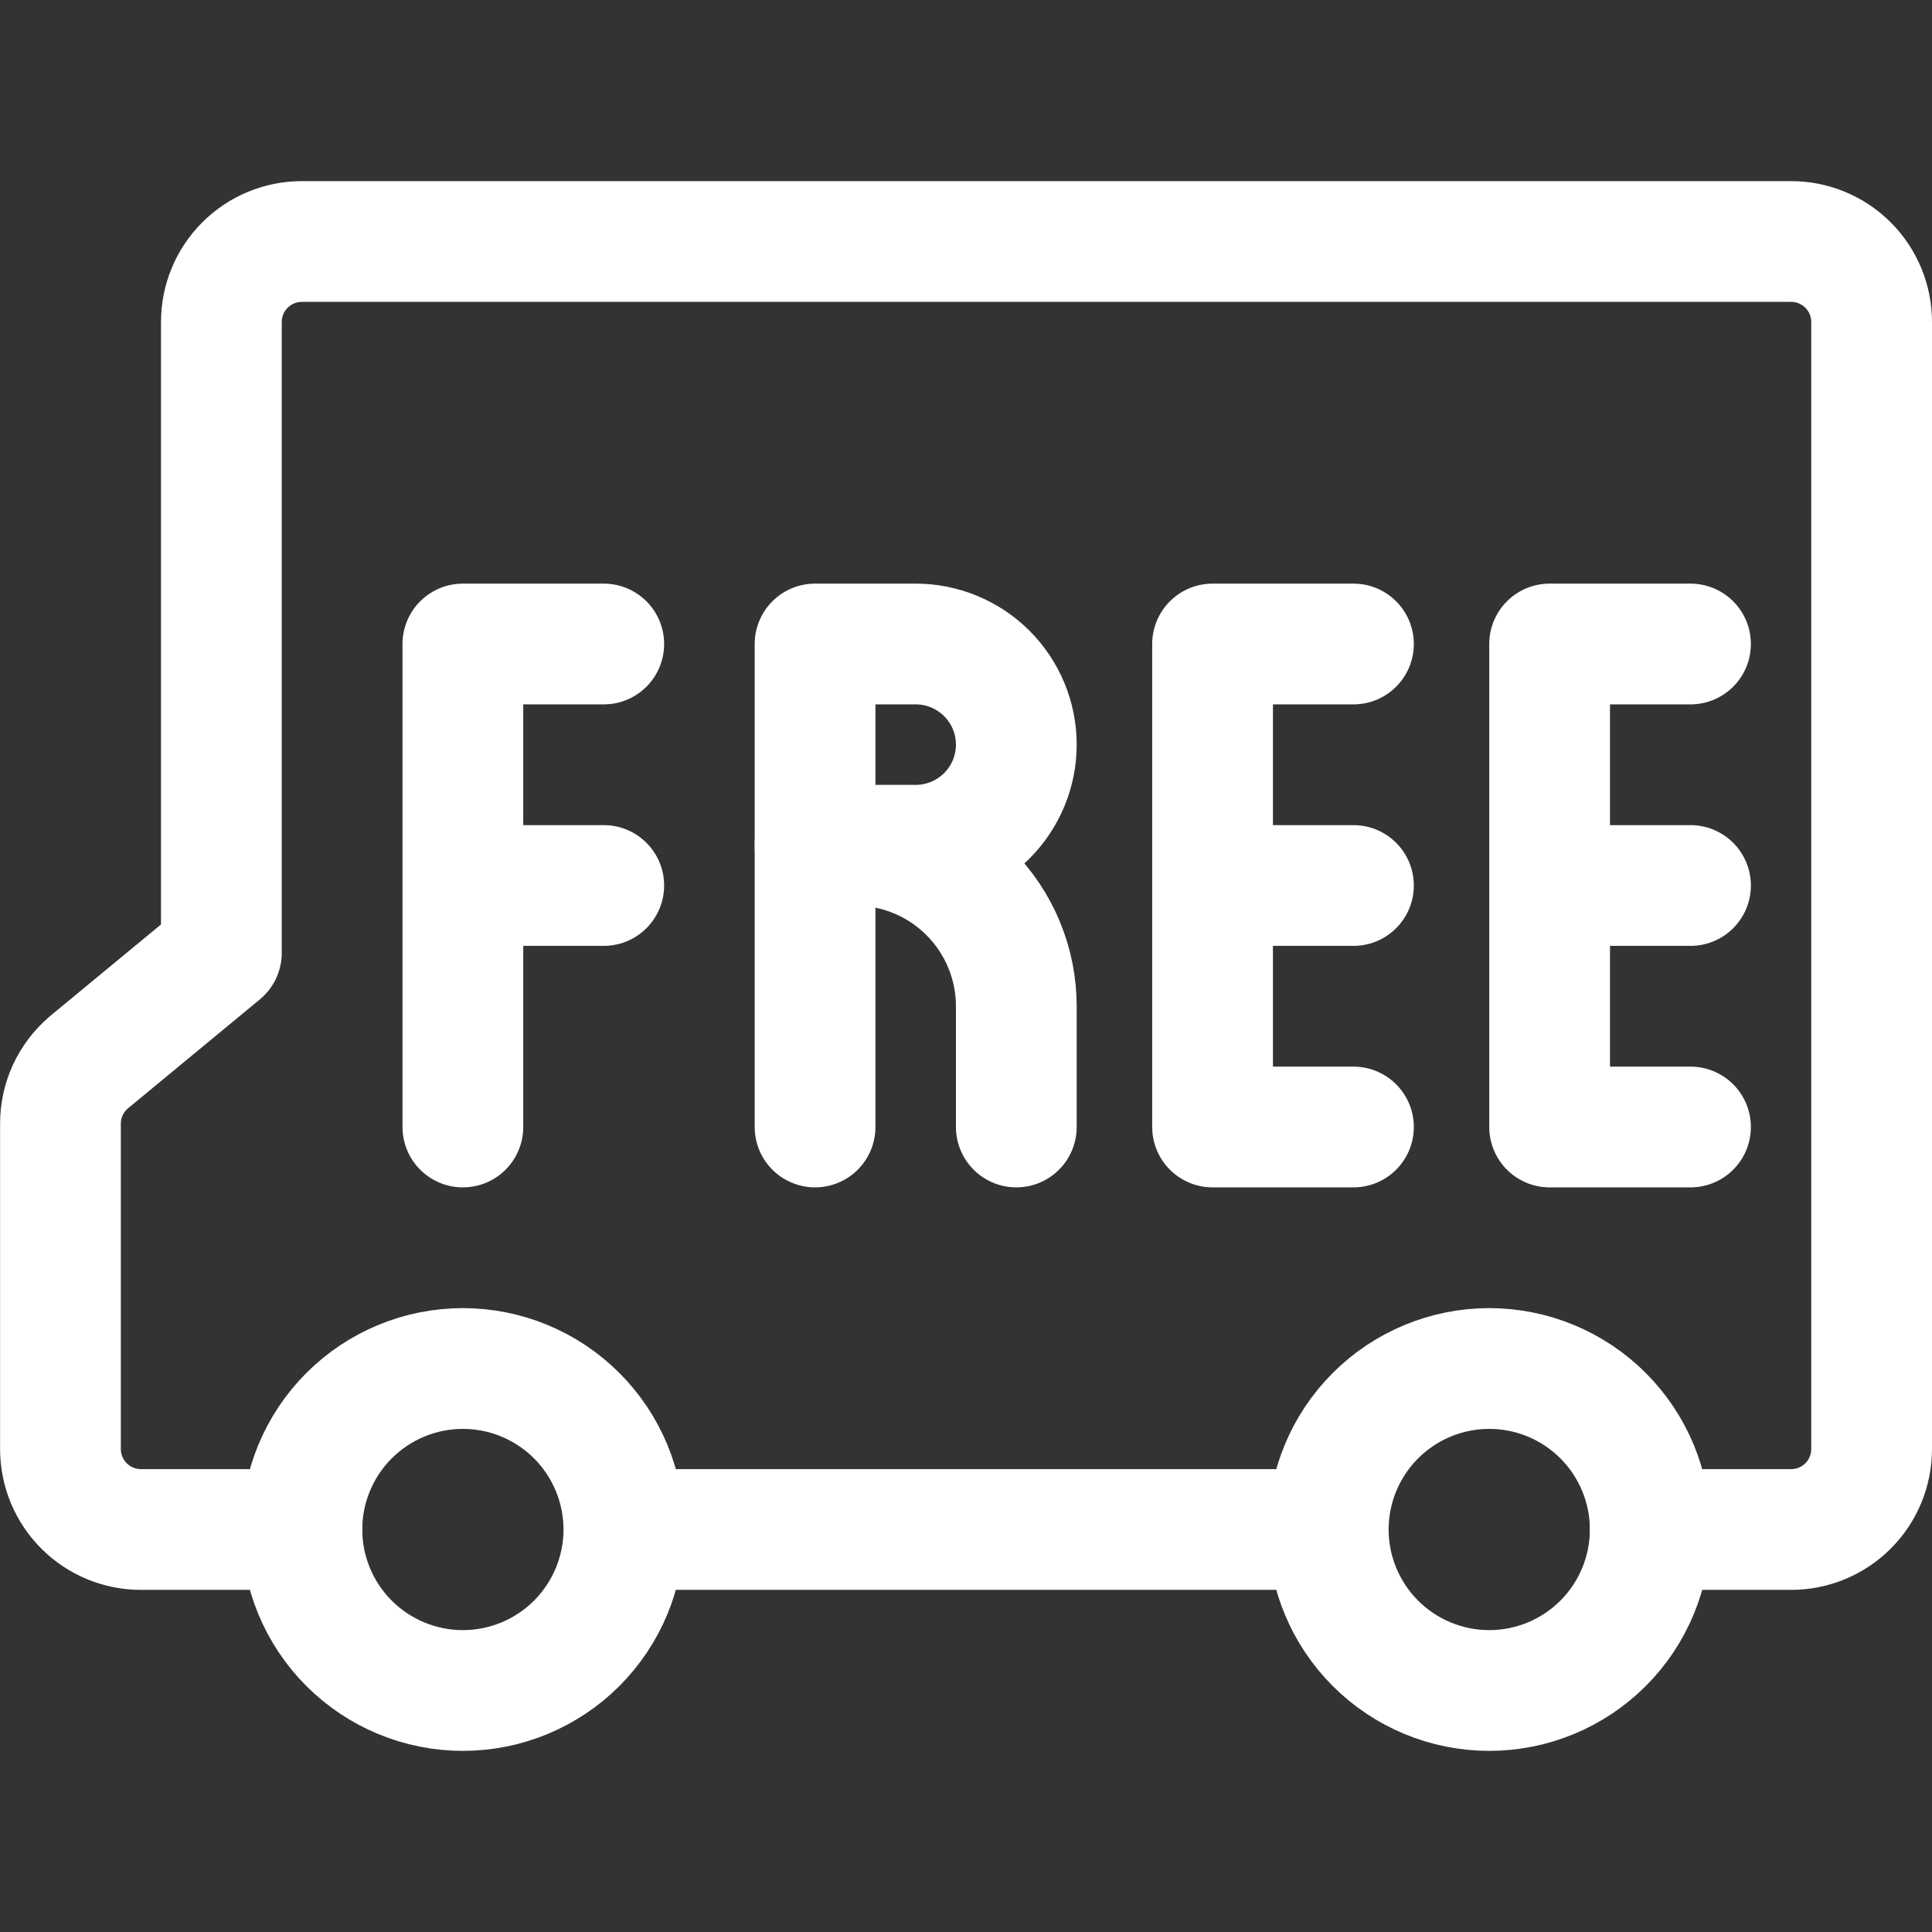 <svg width="24" height="24" viewBox="0 0 24 24" fill="none" xmlns="http://www.w3.org/2000/svg">
<rect x="0" y="0" width="24" height="24" fill="#333333" stroke="none"/>
<path d="M7.75 19C7.75 19.53 7.539 20.039 7.164 20.414C6.789 20.789 6.28 21 5.75 21C5.22 21 4.711 20.789 4.336 20.414C3.961 20.039 3.75 19.53 3.75 19C3.75 18.47 3.961 17.961 4.336 17.586C4.711 17.211 5.22 17 5.75 17C6.28 17 6.789 17.211 7.164 17.586C7.539 17.961 7.75 18.47 7.75 19ZM7.75 19H16.5M16.5 19C16.5 19.53 16.711 20.039 17.086 20.414C17.461 20.789 17.97 21 18.5 21C19.03 21 19.539 20.789 19.914 20.414C20.289 20.039 20.5 19.53 20.5 19C20.5 18.47 20.289 17.961 19.914 17.586C19.539 17.211 19.03 17 18.5 17C17.97 17 17.461 17.211 17.086 17.586C16.711 17.961 16.5 18.47 16.5 19Z" stroke="white" stroke-width="1.5" stroke-linecap="round" stroke-linejoin="round"/>
<path d="M20.5 19H22.25C22.515 19 22.77 18.895 22.957 18.707C23.145 18.52 23.25 18.265 23.25 18V4C23.25 3.735 23.145 3.48 22.957 3.293C22.77 3.105 22.515 3 22.25 3H3.75C3.485 3 3.23 3.105 3.043 3.293C2.855 3.48 2.75 3.735 2.75 4V11.837L1.1 13.2C0.991 13.294 0.903 13.41 0.842 13.541C0.782 13.672 0.751 13.815 0.751 13.959V18C0.751 18.265 0.856 18.52 1.044 18.707C1.231 18.895 1.486 19 1.751 19H3.751" stroke="white" stroke-width="1.5" stroke-linecap="round" stroke-linejoin="round"/>
<path d="M5.75 14V8H7.5M7.5 11H5.75M16.813 8H15.063V14H16.813M16.813 11H15.063M21 8H19.25V14H21M21 11H19.25M10.125 14V8H11.375C11.707 8 12.024 8.132 12.259 8.366C12.493 8.601 12.625 8.918 12.625 9.25C12.625 9.582 12.493 9.899 12.259 10.134C12.024 10.368 11.707 10.5 11.375 10.5H10.125" stroke="white" stroke-width="1.5" stroke-linecap="round" stroke-linejoin="round"/>
<path d="M10.125 10.5H10.625C11.155 10.5 11.664 10.711 12.039 11.086C12.414 11.461 12.625 11.97 12.625 12.5V14" stroke="white" stroke-width="1.5" stroke-linecap="round" stroke-linejoin="round"/>
</svg>
